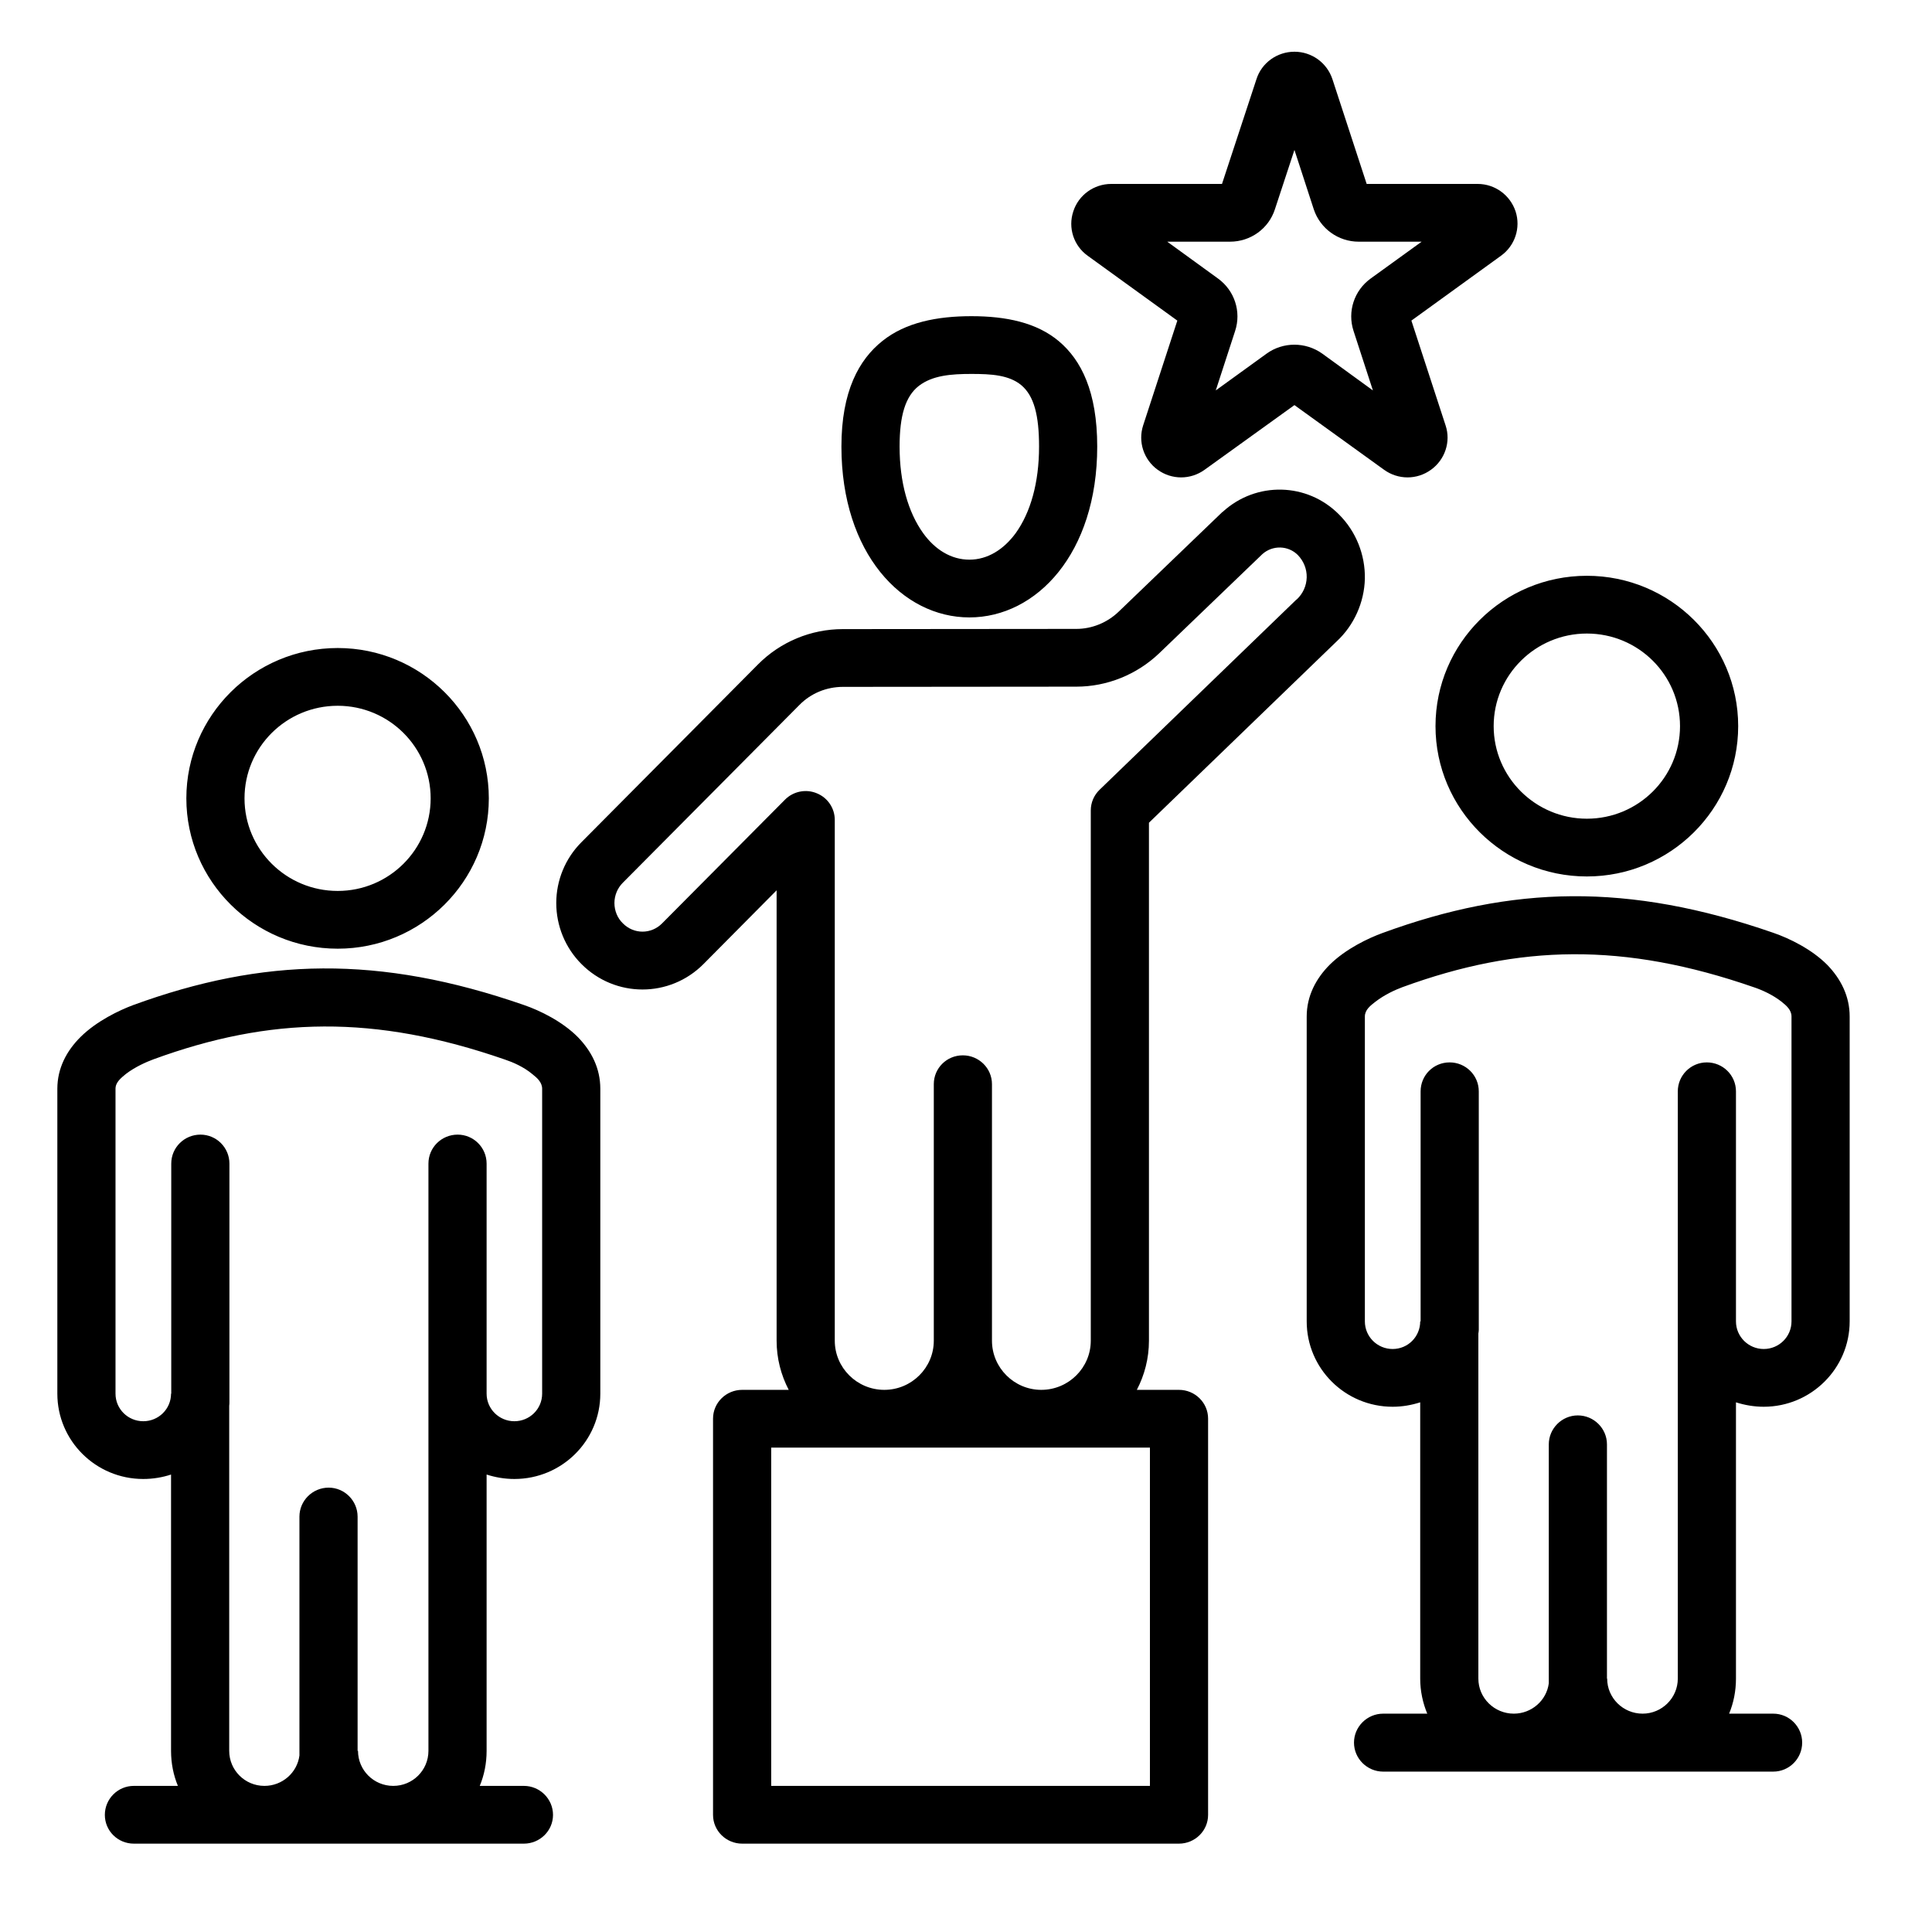 <svg xmlns="http://www.w3.org/2000/svg" xmlns:xlink="http://www.w3.org/1999/xlink" width="50" zoomAndPan="magnify" viewBox="0 0 37.5 37.5" height="50" preserveAspectRatio="xMidYMid meet" version="1.0"><defs><clipPath id="5a782ae365"><path d="M 1.109 1 L 35.898 1 L 35.898 35.789 L 1.109 35.789 Z M 1.109 1 " clip-rule="nonzero"/></clipPath></defs><g clip-path="url(#5a782ae365)"><path fill="#000000" d="M 15.309 26.977 C 15.16 26.691 15.074 26.367 15.074 26.023 L 15.074 17.281 L 13.656 18.711 C 13 19.371 11.941 19.371 11.285 18.711 C 10.973 18.398 10.797 17.973 10.797 17.527 C 10.797 17.086 10.973 16.66 11.285 16.348 L 14.711 12.898 C 15.148 12.457 15.742 12.211 16.359 12.211 L 20.891 12.207 C 21.195 12.207 21.492 12.086 21.715 11.871 L 23.723 9.941 C 23.727 9.938 23.73 9.938 23.734 9.934 C 24.383 9.34 25.375 9.363 25.992 9.988 C 26.32 10.316 26.5 10.766 26.492 11.234 C 26.48 11.695 26.281 12.137 25.945 12.449 C 25.945 12.449 22.301 15.969 22.301 15.969 L 22.301 26.023 C 22.301 26.367 22.215 26.691 22.066 26.977 L 22.883 26.977 C 23.195 26.977 23.449 27.227 23.449 27.535 L 23.449 35.227 C 23.449 35.535 23.195 35.785 22.883 35.785 L 14.406 35.785 C 14.094 35.785 13.84 35.535 13.84 35.227 L 13.84 27.535 C 13.84 27.227 14.094 26.977 14.406 26.977 Z M 20.211 26.977 C 20.742 26.977 21.172 26.547 21.172 26.023 L 21.172 15.73 C 21.172 15.578 21.234 15.434 21.344 15.328 L 25.16 11.641 C 25.164 11.637 25.168 11.637 25.172 11.633 C 25.289 11.523 25.359 11.371 25.363 11.207 C 25.367 11.047 25.305 10.891 25.191 10.773 C 25.004 10.586 24.703 10.578 24.504 10.754 L 22.5 12.68 C 22.066 13.094 21.488 13.328 20.891 13.328 L 16.363 13.332 C 16.043 13.332 15.738 13.457 15.516 13.684 L 12.09 17.133 C 11.984 17.238 11.926 17.383 11.926 17.527 C 11.926 17.676 11.984 17.82 12.09 17.922 C 12.301 18.137 12.641 18.137 12.852 17.922 L 15.238 15.52 C 15.398 15.359 15.645 15.309 15.855 15.398 C 16.066 15.484 16.203 15.688 16.203 15.914 L 16.203 26.023 C 16.203 26.547 16.633 26.977 17.164 26.977 C 17.695 26.977 18.125 26.547 18.125 26.023 L 18.125 21.043 C 18.125 20.734 18.375 20.484 18.688 20.484 C 19 20.484 19.254 20.734 19.254 21.043 L 19.254 26.023 C 19.254 26.547 19.684 26.977 20.211 26.977 Z M 22.32 28.098 L 14.969 28.098 L 14.969 34.664 L 22.32 34.664 Z M 27.703 33.262 C 27.617 33.055 27.566 32.824 27.566 32.582 L 27.566 27.219 C 27.398 27.273 27.219 27.305 27.031 27.305 C 26.109 27.305 25.363 26.562 25.363 25.648 L 25.363 19.73 C 25.363 19.332 25.543 18.992 25.812 18.723 C 26.125 18.414 26.566 18.207 26.836 18.109 C 29.352 17.188 31.605 17.129 34.418 18.105 C 34.727 18.211 35.164 18.422 35.469 18.73 C 35.73 19 35.902 19.336 35.902 19.73 L 35.902 25.648 C 35.902 26.562 35.152 27.305 34.234 27.305 C 34.047 27.305 33.863 27.273 33.695 27.219 L 33.695 32.582 C 33.695 32.824 33.648 33.055 33.562 33.262 L 34.418 33.262 C 34.73 33.262 34.98 33.516 34.98 33.824 C 34.98 34.133 34.73 34.387 34.418 34.387 L 26.848 34.387 C 26.535 34.387 26.281 34.133 26.281 33.824 C 26.281 33.516 26.535 33.262 26.848 33.262 Z M 31.883 33.262 C 32.258 33.262 32.566 32.957 32.566 32.582 L 32.566 25.84 C 32.566 25.828 32.566 25.82 32.566 25.812 L 32.566 21.184 C 32.566 20.871 32.82 20.621 33.129 20.621 C 33.441 20.621 33.695 20.871 33.695 21.184 L 33.695 25.648 C 33.695 25.945 33.938 26.184 34.234 26.184 C 34.531 26.184 34.773 25.945 34.773 25.648 L 34.773 19.73 C 34.773 19.605 34.676 19.52 34.582 19.445 C 34.41 19.309 34.199 19.215 34.047 19.164 C 31.516 18.285 29.488 18.332 27.223 19.16 C 27.086 19.211 26.875 19.305 26.695 19.445 C 26.598 19.52 26.492 19.602 26.492 19.73 L 26.492 25.648 C 26.492 25.945 26.734 26.184 27.031 26.184 C 27.328 26.184 27.566 25.945 27.566 25.648 L 27.574 25.648 L 27.574 21.184 C 27.574 20.871 27.824 20.621 28.137 20.621 C 28.449 20.621 28.703 20.871 28.703 21.184 L 28.703 25.812 C 28.703 25.836 28.699 25.859 28.695 25.883 L 28.695 32.582 C 28.695 32.957 29.004 33.262 29.383 33.262 C 29.73 33.262 30.02 33.004 30.062 32.672 C 30.062 32.668 30.062 32.668 30.062 32.664 L 30.062 28.035 C 30.062 27.727 30.316 27.473 30.625 27.473 C 30.938 27.473 31.191 27.727 31.191 28.035 L 31.191 32.582 L 31.195 32.582 C 31.195 32.957 31.504 33.262 31.883 33.262 Z M 3.453 34.664 C 3.367 34.457 3.32 34.227 3.32 33.984 L 3.32 28.621 C 3.152 28.676 2.969 28.707 2.781 28.707 C 1.859 28.707 1.113 27.965 1.113 27.051 L 1.113 21.133 C 1.113 20.734 1.293 20.395 1.566 20.125 C 1.879 19.816 2.316 19.609 2.586 19.508 C 5.102 18.59 7.359 18.531 10.172 19.508 C 10.477 19.613 10.914 19.824 11.219 20.133 C 11.48 20.402 11.652 20.734 11.652 21.133 L 11.652 27.051 C 11.652 27.965 10.906 28.707 9.984 28.707 C 9.797 28.707 9.617 28.676 9.445 28.621 L 9.445 33.984 C 9.445 34.227 9.398 34.457 9.312 34.664 L 10.168 34.664 C 10.48 34.664 10.734 34.918 10.734 35.227 C 10.734 35.535 10.48 35.785 10.168 35.785 L 2.598 35.785 C 2.285 35.785 2.035 35.535 2.035 35.227 C 2.035 34.918 2.285 34.664 2.598 34.664 Z M 7.633 34.664 C 8.012 34.664 8.316 34.359 8.316 33.984 L 8.316 27.242 C 8.316 27.23 8.316 27.223 8.316 27.211 L 8.316 22.586 C 8.316 22.273 8.57 22.023 8.883 22.023 C 9.191 22.023 9.445 22.273 9.445 22.586 L 9.445 27.051 C 9.445 27.348 9.688 27.586 9.984 27.586 C 10.281 27.586 10.523 27.348 10.523 27.051 L 10.523 21.133 C 10.523 21.008 10.426 20.922 10.332 20.848 C 10.164 20.707 9.953 20.617 9.801 20.566 C 7.27 19.688 5.238 19.734 2.977 20.562 C 2.84 20.613 2.625 20.707 2.445 20.844 C 2.352 20.922 2.242 21.004 2.242 21.133 L 2.242 27.051 C 2.242 27.348 2.484 27.586 2.781 27.586 C 3.078 27.586 3.32 27.348 3.32 27.051 L 3.324 27.051 L 3.324 22.586 C 3.324 22.273 3.578 22.023 3.891 22.023 C 4.199 22.023 4.453 22.273 4.453 22.586 L 4.453 27.211 C 4.453 27.238 4.453 27.262 4.449 27.285 L 4.449 33.984 C 4.449 34.359 4.754 34.664 5.133 34.664 C 5.48 34.664 5.77 34.406 5.812 34.074 C 5.812 34.07 5.812 34.066 5.812 34.066 L 5.812 29.438 C 5.812 29.129 6.066 28.875 6.379 28.875 C 6.688 28.875 6.941 29.129 6.941 29.438 L 6.941 33.984 L 6.949 33.984 C 6.949 34.359 7.254 34.664 7.633 34.664 Z M 18.816 11.984 C 17.512 11.984 16.332 10.738 16.332 8.668 C 16.332 7.594 16.672 6.98 17.129 6.617 C 17.578 6.258 18.188 6.137 18.855 6.137 C 19.531 6.137 20.125 6.262 20.555 6.625 C 20.984 6.988 21.297 7.598 21.297 8.668 C 21.297 10.738 20.121 11.984 18.816 11.984 Z M 18.816 10.863 C 19.168 10.863 19.48 10.668 19.715 10.348 C 20.004 9.945 20.168 9.367 20.168 8.668 C 20.168 8.059 20.07 7.688 19.828 7.48 C 19.586 7.277 19.238 7.258 18.855 7.258 C 18.465 7.258 18.098 7.285 17.832 7.492 C 17.574 7.695 17.461 8.066 17.461 8.668 C 17.461 9.367 17.629 9.945 17.918 10.348 C 18.148 10.668 18.461 10.863 18.816 10.863 Z M 30.801 11.176 C 32.422 11.176 33.738 12.484 33.738 14.094 C 33.738 15.703 32.422 17.012 30.801 17.012 C 29.18 17.012 27.863 15.703 27.863 14.094 C 27.863 12.484 29.18 11.176 30.801 11.176 Z M 30.801 12.297 C 29.805 12.297 28.992 13.102 28.992 14.094 C 28.992 15.086 29.805 15.891 30.801 15.891 C 31.801 15.891 32.609 15.086 32.609 14.094 C 32.609 13.102 31.801 12.297 30.801 12.297 Z M 6.555 12.578 C 8.172 12.578 9.488 13.887 9.488 15.496 C 9.488 17.105 8.172 18.414 6.555 18.414 C 4.934 18.414 3.617 17.105 3.617 15.496 C 3.617 13.887 4.934 12.578 6.555 12.578 Z M 6.555 13.699 C 5.555 13.699 4.746 14.504 4.746 15.496 C 4.746 16.488 5.555 17.293 6.555 17.293 C 7.551 17.293 8.359 16.488 8.359 15.496 C 8.359 14.504 7.551 13.699 6.555 13.699 Z M 23.719 3.57 L 24.387 1.539 C 24.488 1.219 24.789 1.004 25.125 1.004 C 25.461 1.004 25.758 1.219 25.863 1.539 L 26.527 3.57 L 28.68 3.57 C 29.016 3.57 29.312 3.785 29.418 4.105 C 29.52 4.422 29.406 4.77 29.133 4.965 L 27.395 6.223 L 28.059 8.258 C 28.164 8.574 28.047 8.922 27.777 9.117 C 27.504 9.316 27.137 9.316 26.863 9.117 L 25.125 7.863 L 23.383 9.117 C 23.109 9.316 22.742 9.316 22.469 9.117 C 22.199 8.922 22.086 8.574 22.188 8.258 L 22.852 6.223 L 21.113 4.965 C 20.84 4.77 20.727 4.422 20.832 4.105 C 20.934 3.785 21.234 3.57 21.57 3.57 Z M 22.656 4.691 L 23.641 5.406 C 23.961 5.637 24.098 6.047 23.973 6.426 L 23.598 7.578 L 24.586 6.863 C 24.906 6.633 25.34 6.633 25.664 6.863 L 26.648 7.578 L 26.273 6.426 C 26.148 6.047 26.285 5.637 26.605 5.406 L 27.594 4.691 L 26.371 4.691 C 25.977 4.691 25.625 4.438 25.5 4.062 L 25.125 2.91 L 24.746 4.062 C 24.625 4.438 24.273 4.691 23.875 4.691 Z M 22.656 4.691 " fill-opacity="1" fill-rule="evenodd"/></g></svg>